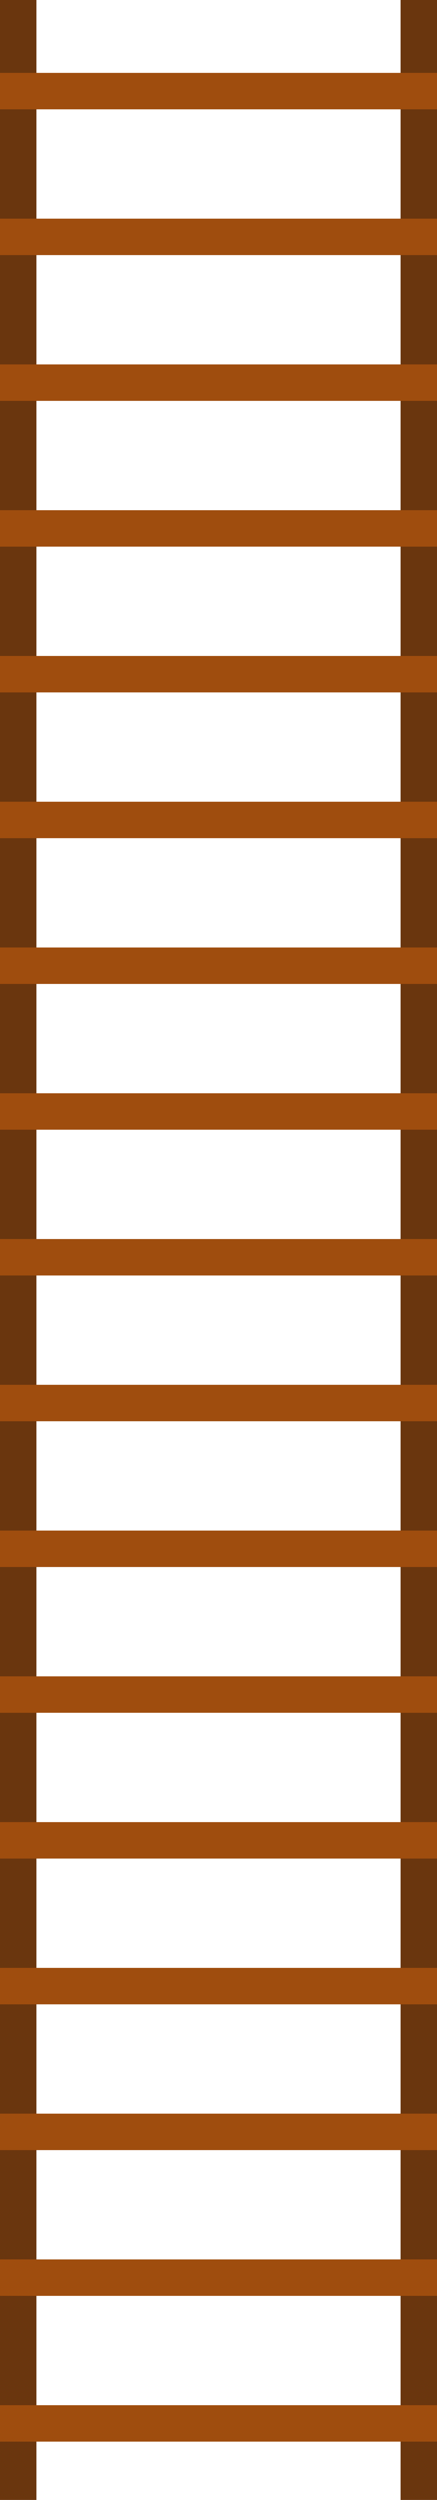 <?xml version="1.0" encoding="UTF-8"?> <svg xmlns="http://www.w3.org/2000/svg" width="60" height="343" viewBox="0 0 60 343" fill="none"> <rect width="5" height="343" fill="#6A360E"></rect> <rect x="55" width="5" height="343" fill="#6A360E"></rect> <rect y="10" width="60" height="5" fill="#9F4D0E"></rect> <rect y="30" width="60" height="5" fill="#9F4D0E"></rect> <rect y="50" width="60" height="5" fill="#9F4D0E"></rect> <rect y="70" width="60" height="5" fill="#9F4D0E"></rect> <rect y="90" width="60" height="5" fill="#9F4D0E"></rect> <rect y="110" width="60" height="5" fill="#9F4D0E"></rect> <rect y="130" width="60" height="5" fill="#9F4D0E"></rect> <rect y="150" width="60" height="5" fill="#9F4D0E"></rect> <rect y="170" width="60" height="5" fill="#9F4D0E"></rect> <rect y="190" width="60" height="5" fill="#9F4D0E"></rect> <rect y="210" width="60" height="5" fill="#9F4D0E"></rect> <rect y="230" width="60" height="5" fill="#9F4D0E"></rect> <rect y="250" width="60" height="5" fill="#9F4D0E"></rect> <rect y="270" width="60" height="5" fill="#9F4D0E"></rect> <rect y="290" width="60" height="5" fill="#9F4D0E"></rect> <rect y="310" width="60" height="5" fill="#9F4D0E"></rect> <rect y="330" width="60" height="5" fill="#9F4D0E"></rect> </svg> 